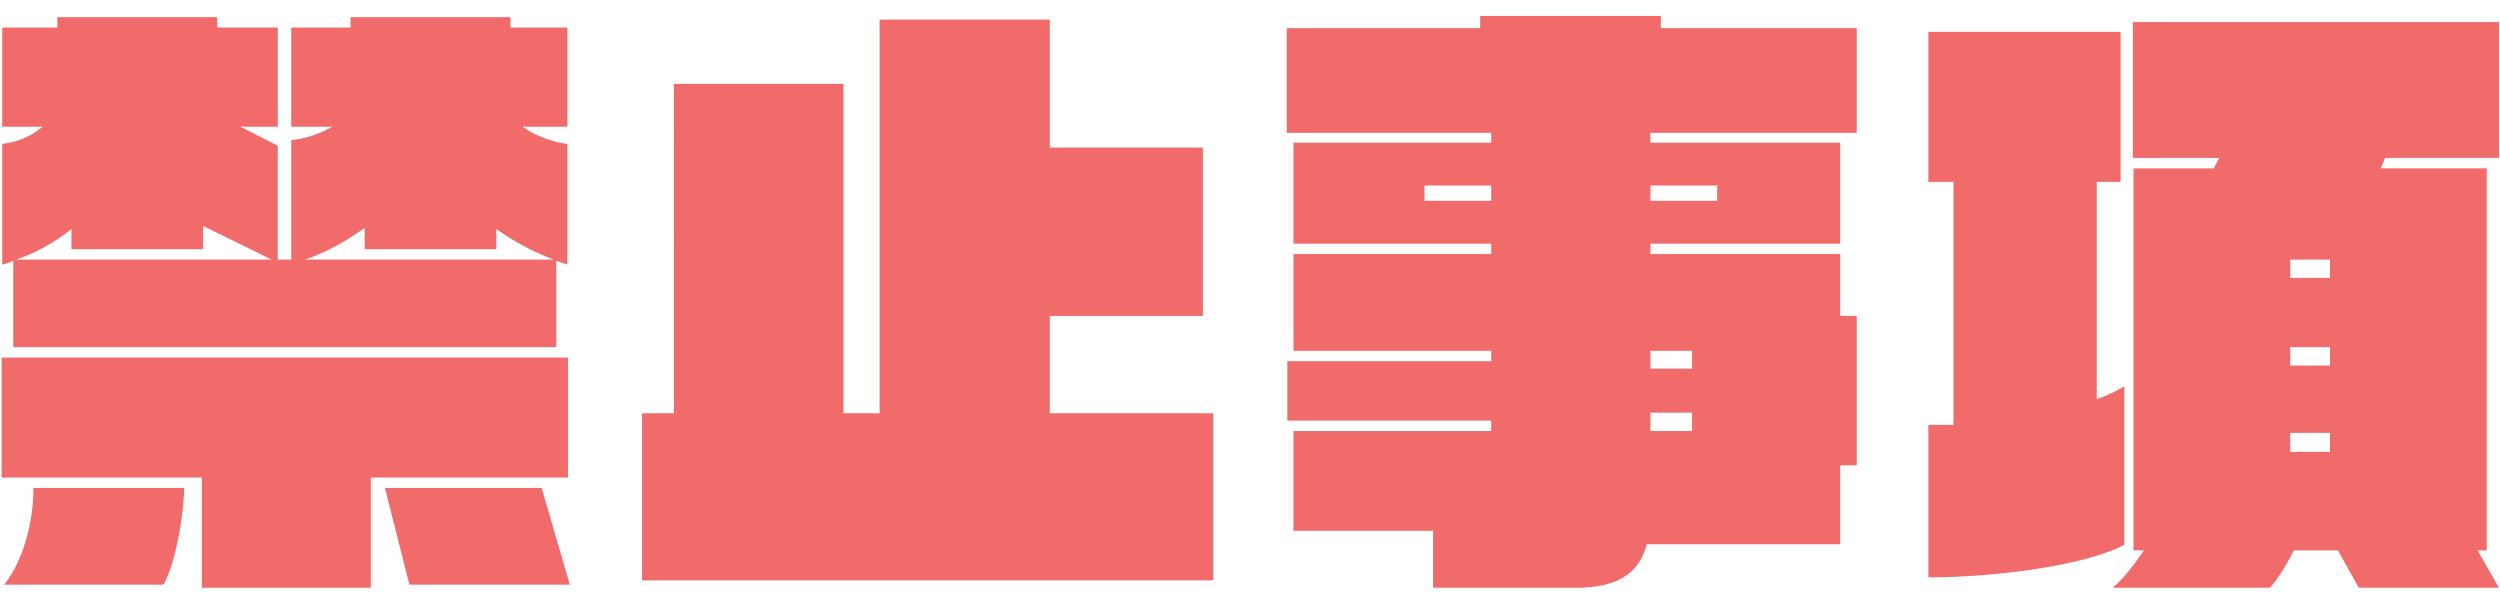 <svg width="98" height="24" fill="none" xmlns="http://www.w3.org/2000/svg"><path d="M22.24 10.368l-.432-.144v3.384H.52v-3.384c-.12.048-.264.12-.432.144V5.64a2.986 2.986 0 001.584-.672H.088V1.08h2.16V.672h6.264v.408h2.376v3.888H9.424l1.464.744v4.464h.528v-4.68a4.238 4.238 0 001.608-.528h-1.608V1.08h2.328V.672h6.264v.408h2.232v3.888h-1.752c.504.36 1.152.6 1.752.672v4.728zm.096 12.552h-6.288l-.96-3.792h6.144l1.104 3.792zm-.072-4.2h-7.728v4.32H7.912v-4.32H.064v-4.704h22.2v4.704zm-15.048.408c0 .96-.336 3.024-.816 3.792H.16c.72-.888 1.152-2.4 1.152-3.792h5.904zm14.496-8.952a9.678 9.678 0 01-2.256-1.2v.792h-5.16v-.84a8.992 8.992 0 01-2.328 1.248h9.744zm-11.064 0L7.96 8.856v.912H2.8v-.792a7.266 7.266 0 01-2.16 1.2h10.008zM47.56 22.752H25.168V16.2h1.248V3.288h6.648V16.2h1.416V.768h6.672v5.016h6v6.6h-6V16.2h6.408v6.552zm25.224-4.512h-.648v3.096h-7.584c-.288 1.08-1.056 1.704-2.784 1.704h-5.592v-2.232h-5.472v-3.912h7.752v-.408h-7.992V14.16h7.992v-.408h-7.752V9.96h7.752v-.408h-7.752v-3.96h7.752v-.384H50.44V1.104h7.584v-.48h7.08v.48h7.68v4.104h-8.088v.384h7.44v3.96h-7.44v.408h7.44v2.424h.648v5.856zM67.312 7.872v-.6h-2.616v.6h2.616zm-.984 6.576v-.696h-1.632v.696h1.632zm-7.872-6.576v-.6H55.84v.6h2.616zm7.872 9.024v-.72h-1.632v.72h1.632zM97.96 23.04h-5.496l-.816-1.464H89.92c-.312.6-.648 1.152-.936 1.464h-6.168c.384-.312.816-.864 1.224-1.464h-.408V6.6h3.144l.216-.408h-3.384V.864H97.96v5.328h-4.464l-.168.408h4.152v14.976h-.36l.84 1.464zm-14.688-1.68c-1.56.816-5.088 1.272-7.68 1.272v-5.976h.984V7.128h-.984v-5.88h7.536v5.88h-.936v8.52a5.636 5.636 0 001.08-.504v6.216zm8.064-10.464v-.72h-1.56v.72h1.56zm0 3.432v-.72h-1.56v.72h1.56zm0 3.384v-.744h-1.56v.744h1.56z" fill="#F26B6B"/></svg>
